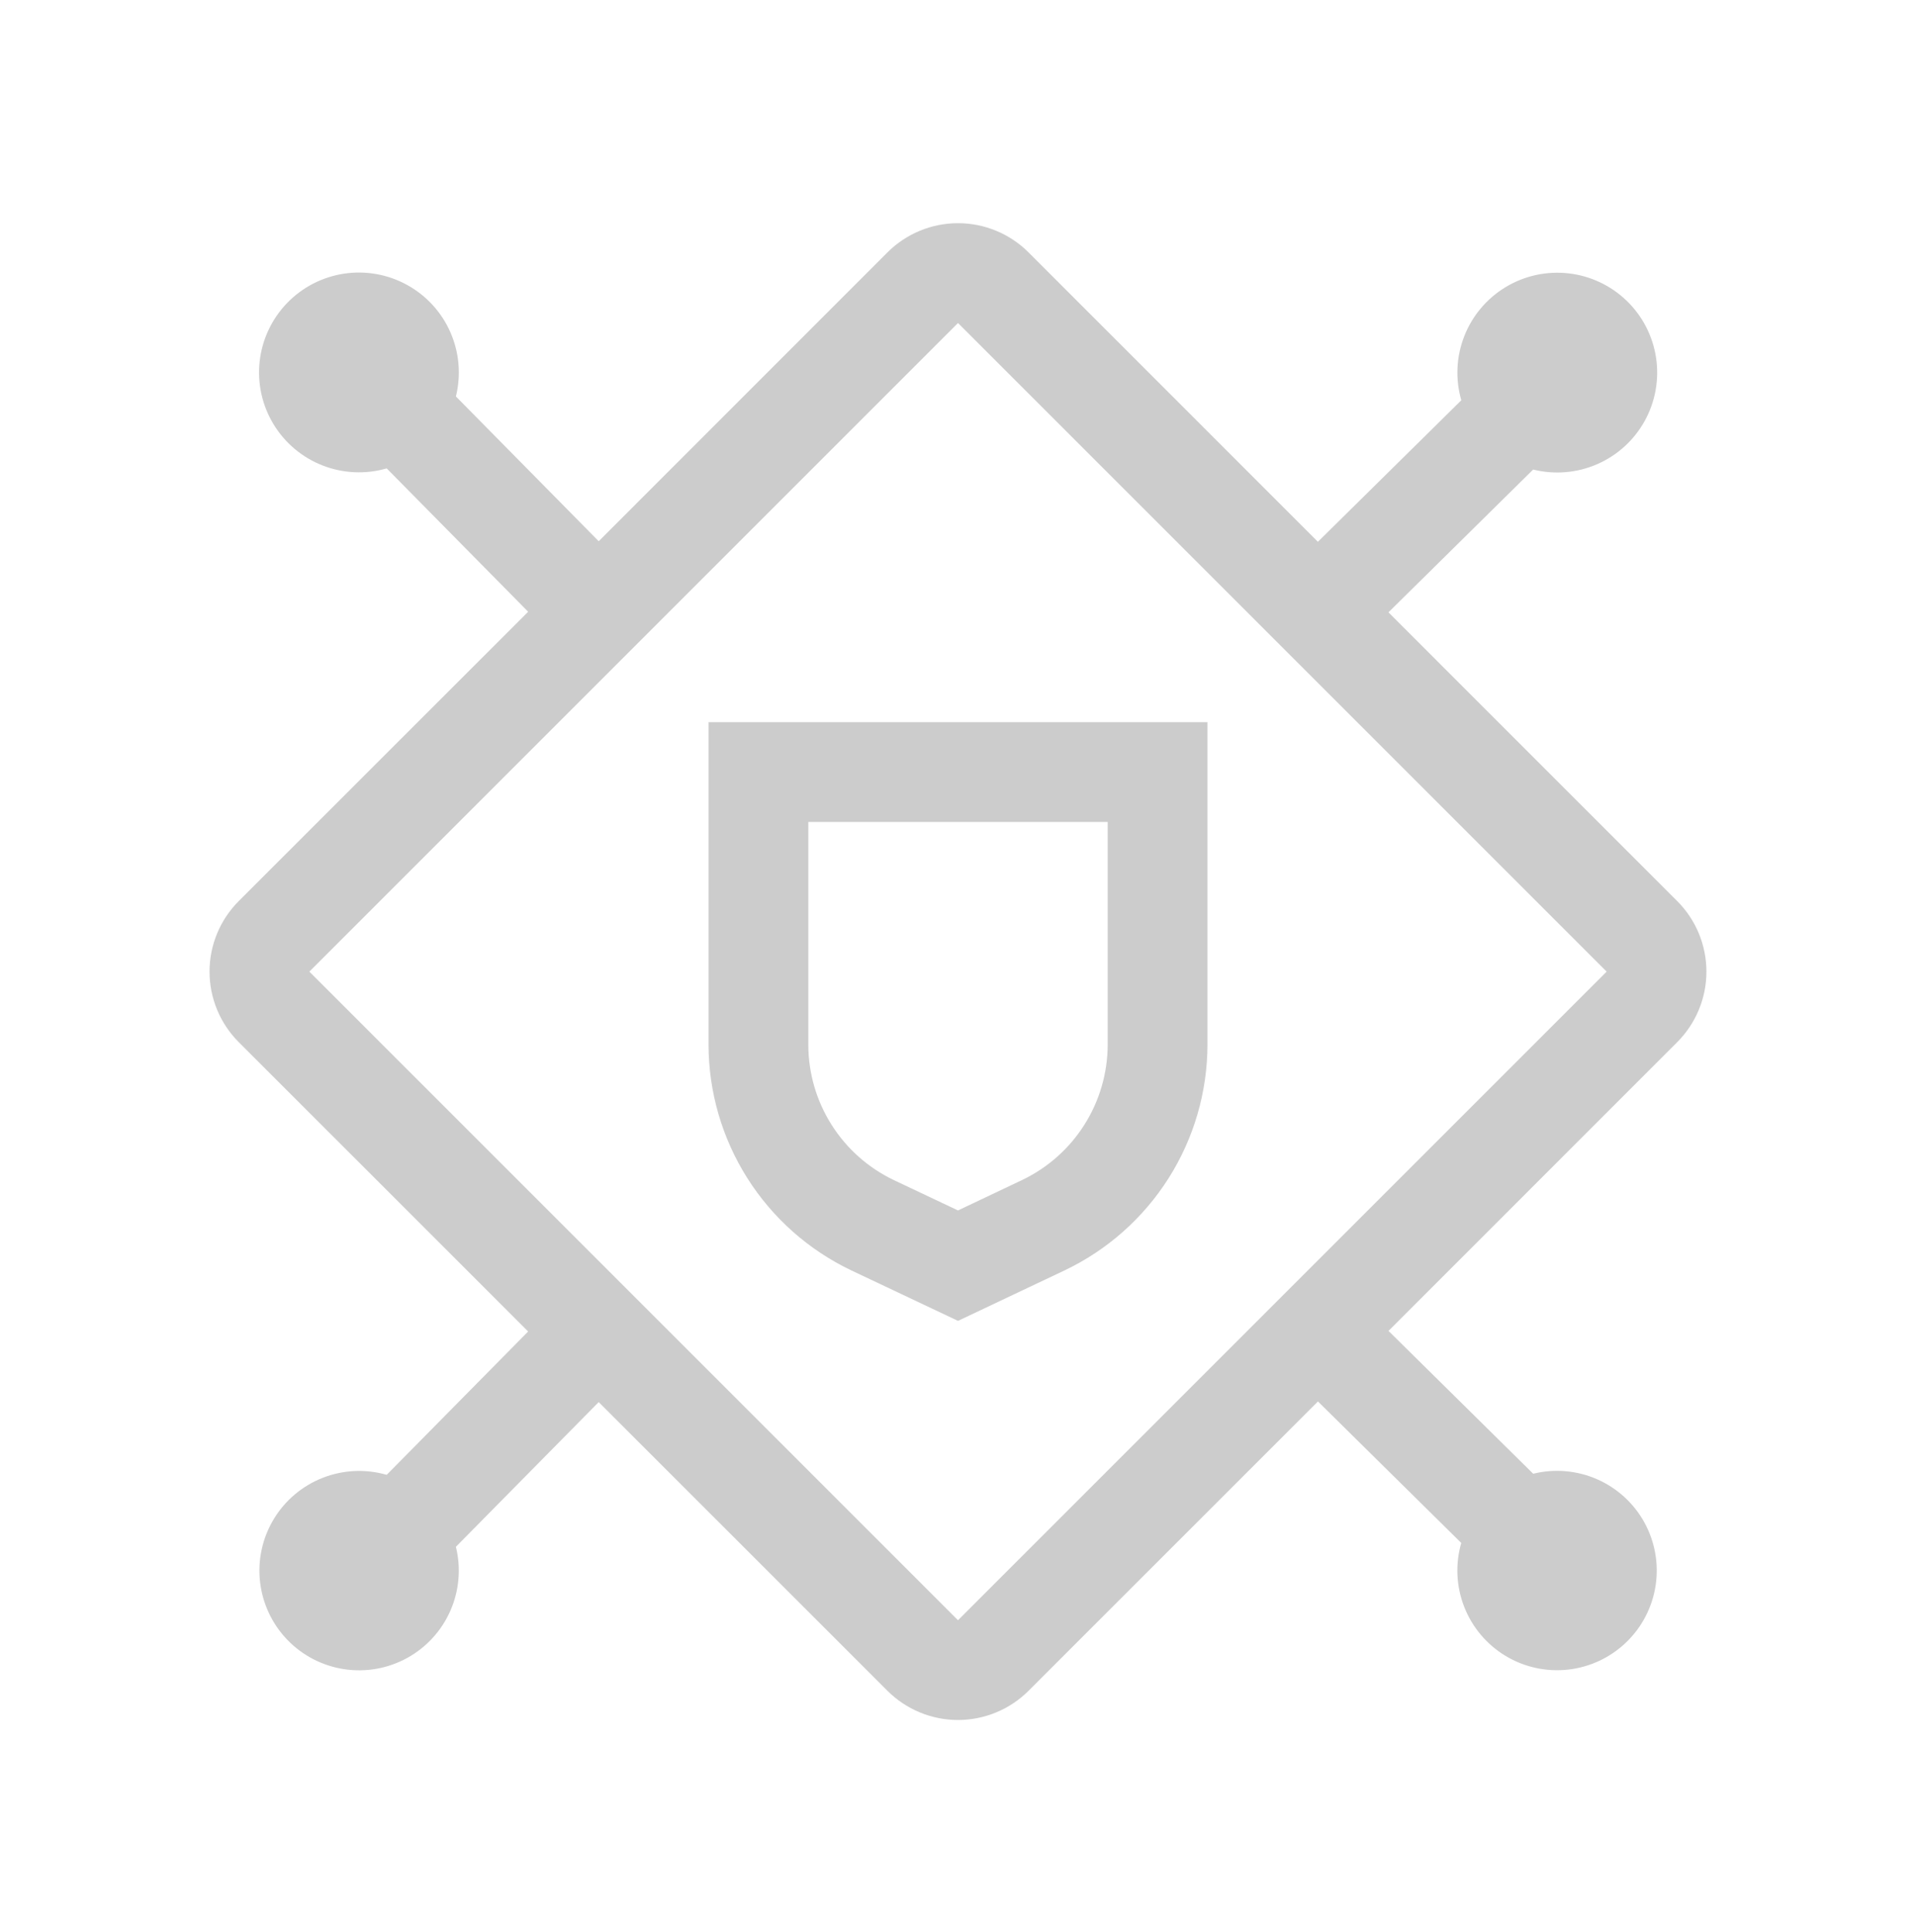 <svg width="120" height="121" viewBox="0 0 120 121" fill="none" xmlns="http://www.w3.org/2000/svg">
<path d="M44.375 45.231V65.443C44.383 68.401 45.226 71.296 46.808 73.795C48.39 76.294 50.646 78.296 53.316 79.568L60 82.731L66.684 79.565C69.354 78.292 71.61 76.291 73.192 73.792C74.774 71.293 75.617 68.398 75.625 65.44V45.231H44.375ZM69.375 65.443C69.37 67.217 68.863 68.953 67.913 70.451C66.964 71.95 65.611 73.149 64.009 73.912L60 75.815L55.991 73.918C54.388 73.155 53.034 71.955 52.085 70.455C51.135 68.956 50.629 67.218 50.625 65.443V51.481H69.375V65.443Z" fill="#CCCCCC"/>
<path d="M105.044 65.274C106.216 64.102 106.874 62.513 106.874 60.856C106.874 59.198 106.216 57.609 105.044 56.437L86.96 38.352L96.022 29.409C97.359 29.742 98.768 29.624 100.031 29.074C101.294 28.524 102.34 27.573 103.007 26.367C103.674 25.162 103.925 23.77 103.72 22.408C103.515 21.046 102.867 19.789 101.875 18.833C100.883 17.877 99.604 17.276 98.235 17.121C96.866 16.967 95.484 17.268 94.305 17.979C93.125 18.69 92.212 19.77 91.709 21.053C91.206 22.335 91.14 23.748 91.522 25.071L82.541 33.934L64.419 15.809C63.247 14.637 61.657 13.979 60 13.979C58.343 13.979 56.753 14.637 55.581 15.809L37.497 33.899L28.553 24.831C28.884 23.494 28.765 22.085 28.213 20.823C27.662 19.56 26.709 18.515 25.503 17.85C24.298 17.184 22.906 16.935 21.544 17.141C20.182 17.348 18.926 17.997 17.971 18.99C17.017 19.983 16.416 21.263 16.263 22.632C16.11 24.001 16.413 25.382 17.125 26.561C17.837 27.74 18.918 28.651 20.201 29.153C21.483 29.655 22.896 29.72 24.219 29.337L33.078 38.315L14.953 56.437C13.781 57.609 13.123 59.198 13.123 60.856C13.123 62.513 13.781 64.102 14.953 65.274L33.078 83.396L24.219 92.374C22.898 91.994 21.489 92.06 20.21 92.562C18.931 93.064 17.853 93.973 17.144 95.15C16.434 96.327 16.133 97.704 16.286 99.07C16.439 100.435 17.038 101.712 17.991 102.703C18.943 103.693 20.196 104.341 21.554 104.547C22.913 104.753 24.301 104.506 25.505 103.842C26.708 103.179 27.659 102.137 28.21 100.879C28.761 99.62 28.882 98.215 28.553 96.881L37.497 87.818L55.581 105.899C56.753 107.071 58.343 107.729 60 107.729C61.657 107.729 63.247 107.071 64.419 105.899L82.544 87.778L91.519 96.64C91.138 97.96 91.204 99.369 91.706 100.648C92.208 101.928 93.118 103.005 94.294 103.715C95.471 104.425 96.849 104.726 98.214 104.573C99.58 104.42 100.857 103.821 101.847 102.868C102.837 101.916 103.486 100.663 103.692 99.305C103.898 97.946 103.65 96.558 102.987 95.354C102.324 94.151 101.282 93.2 100.023 92.649C98.764 92.098 97.359 91.977 96.025 92.306L86.963 83.359L105.044 65.274ZM60 101.481L19.375 60.856L60 20.231L100.625 60.856L60 101.481Z" fill="#CCCCCC"/>
</svg>
